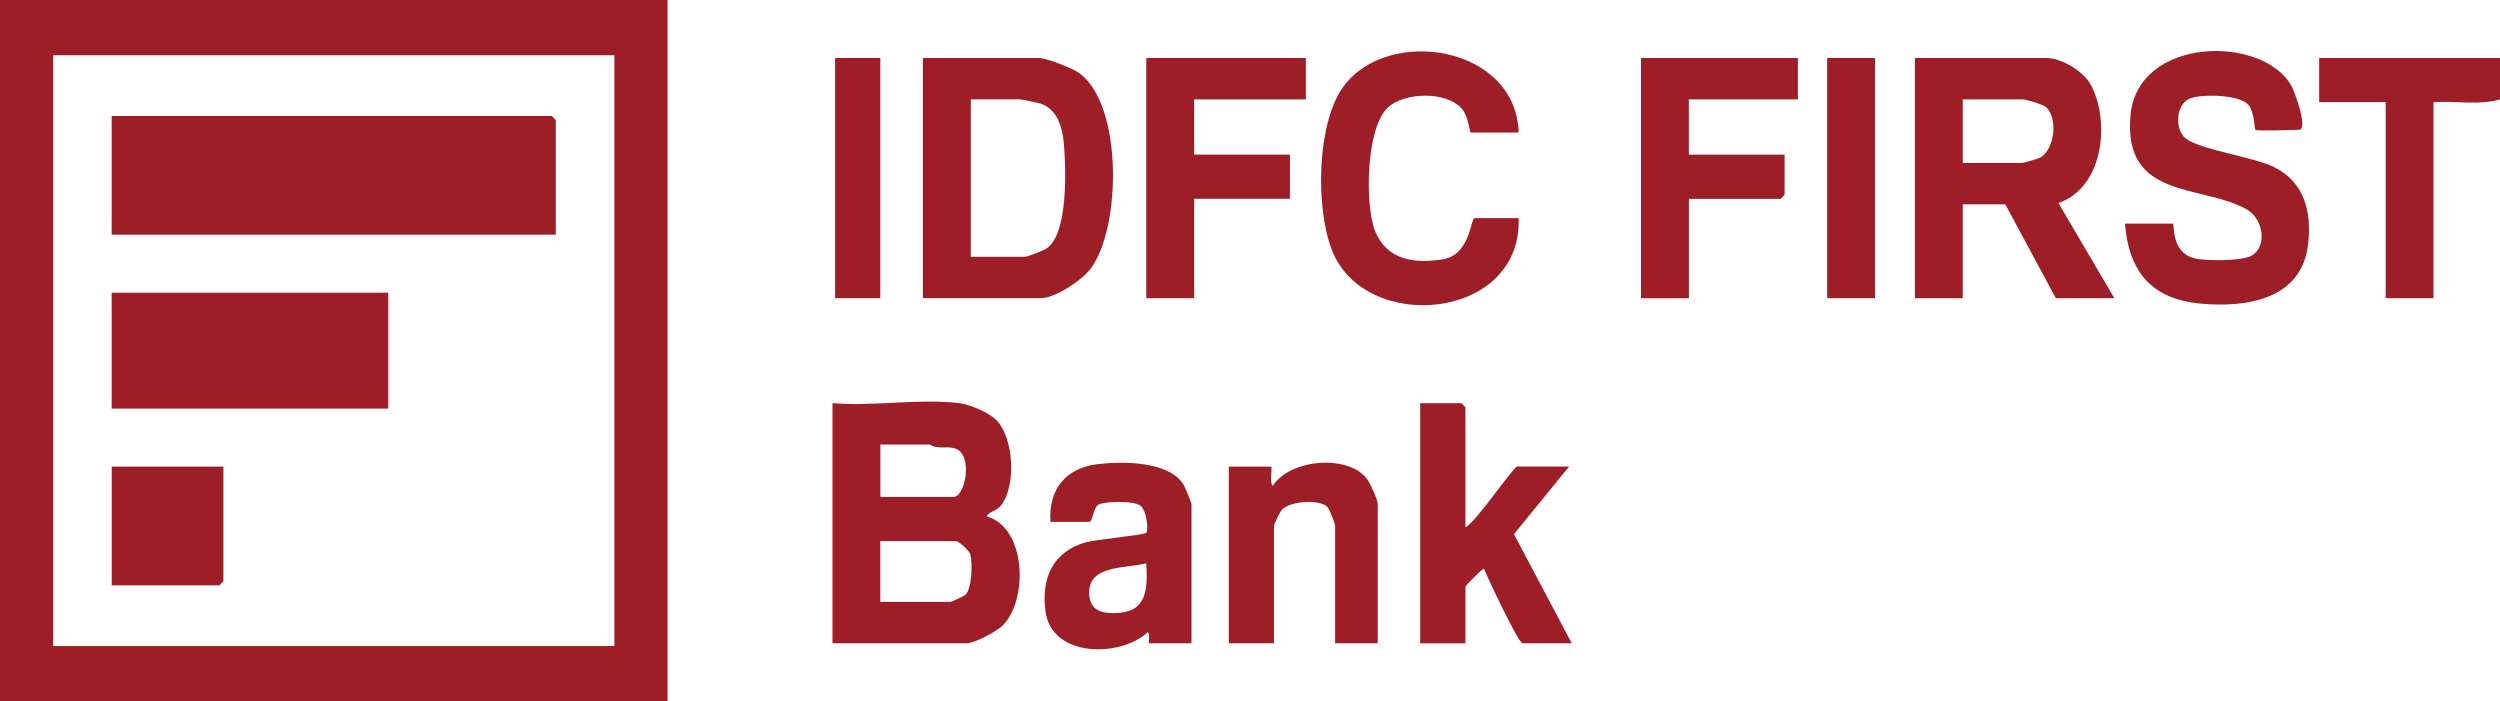 <svg width="82" height="23" viewBox="0 0 82 23" fill="none" xmlns="http://www.w3.org/2000/svg">
<g clip-path="url(#clip0_1226_387)">
<path d="M82 1.902V3.261C81.312 3.461 80.532 3.302 79.819 3.351V9.78H78.25V3.351H76.069V1.902H82.002H82Z" fill="#9D1E27"/>
<path d="M21.896 0V23H0V0H21.896ZM20.15 1.812H1.746V21.19H20.152V1.812H20.15Z" fill="#9D1E27"/>
<path d="M31.448 13.222C31.811 13.267 32.457 13.529 32.711 13.811C33.25 14.406 33.333 15.93 32.84 16.569C32.674 16.783 32.471 16.751 32.363 16.934C33.674 17.321 33.726 19.679 32.889 20.515C32.691 20.715 31.958 21.1 31.709 21.1H27.305V13.222C28.615 13.338 30.169 13.065 31.448 13.222ZM30.489 14.58H28.876V16.3H31.276C31.662 16.3 31.933 14.907 31.326 14.709C31.049 14.619 30.75 14.75 30.491 14.578L30.489 14.58ZM28.874 19.741H31.185C31.212 19.741 31.618 19.552 31.663 19.511C31.887 19.309 31.902 18.451 31.823 18.174C31.79 18.056 31.44 17.749 31.361 17.749H28.874V19.741Z" fill="#9D1E27"/>
<path d="M69.35 9.78H67.43L65.774 6.702H64.378V9.78H62.809V1.902H67.126C67.621 1.902 68.366 2.349 68.6 2.818C69.226 4.067 68.967 6.163 67.517 6.659L69.35 9.78ZM64.378 5.344H66.341C66.37 5.344 66.83 5.21 66.886 5.185C67.391 4.944 67.505 3.904 67.13 3.53C67.022 3.422 66.463 3.261 66.341 3.261H64.378V5.344Z" fill="#9D1E27"/>
<path d="M30.27 9.78V1.902H34.065C34.324 1.902 35.177 2.233 35.411 2.405C36.84 3.467 36.776 7.502 35.763 8.826C35.475 9.202 34.602 9.778 34.152 9.778H30.27V9.78ZM31.841 8.422H33.63C33.697 8.422 34.239 8.213 34.328 8.151C35.038 7.667 34.964 5.561 34.898 4.75C34.852 4.189 34.686 3.57 34.113 3.392C34.04 3.37 33.494 3.259 33.456 3.259H31.843V8.42L31.841 8.422Z" fill="#9D1E27"/>
<path d="M73.974 4.256C73.945 4.226 73.947 3.678 73.753 3.444C73.465 3.095 72.185 3.074 71.814 3.237C71.355 3.442 71.334 4.245 71.68 4.531C72.135 4.91 73.891 5.14 74.583 5.477C75.573 5.963 75.83 6.928 75.707 8.003C75.5 9.843 73.651 10.094 72.185 9.959C70.609 9.813 69.833 8.964 69.698 7.334H71.268C71.338 7.334 71.185 8.261 71.964 8.469C72.32 8.566 73.581 8.572 73.881 8.37C74.38 8.037 74.221 7.162 73.686 6.864C72.208 6.034 69.62 6.565 69.882 3.768C70.125 1.197 74.196 1.137 75.153 2.805C75.273 3.014 75.716 4.256 75.411 4.256C75.208 4.256 74.022 4.31 73.972 4.256H73.974Z" fill="#9D1E27"/>
<path d="M49.811 4.346H48.242C48.202 4.346 48.171 3.846 47.966 3.59C47.476 2.977 46.059 3.018 45.517 3.53C44.806 4.2 44.763 6.709 45.098 7.564C45.481 8.542 46.405 8.652 47.32 8.506C48.236 8.36 48.227 7.154 48.372 7.154H49.811C49.938 10.503 44.779 10.978 43.69 8.211C43.15 6.842 43.179 4.073 44.055 2.852C45.496 0.843 49.726 1.485 49.811 4.346Z" fill="#9D1E27"/>
<path d="M48.066 17.295C48.391 17.155 49.639 15.303 49.766 15.303H51.466L49.658 17.521L51.553 21.1H49.94C49.805 21.1 48.799 18.965 48.674 18.656C48.641 18.63 48.066 19.202 48.066 19.245V21.102H46.583V13.224H47.935C47.935 13.224 48.066 13.351 48.066 13.359V17.299V17.295Z" fill="#9D1E27"/>
<path d="M42.832 1.902V3.261H39.167V5.071H42.309V6.52H39.167V9.78H37.598V1.902H42.832Z" fill="#9D1E27"/>
<path d="M58.97 1.902V3.261H55.394V5.073H58.535V6.386C58.535 6.386 58.413 6.522 58.404 6.522H55.396V9.783H53.826V1.902H58.974H58.97Z" fill="#9D1E27"/>
<path d="M39.08 21.1H37.685C37.66 21.1 37.738 20.765 37.641 20.739C36.742 21.573 34.492 21.573 34.291 20.051C34.146 18.957 34.539 18.104 35.589 17.794C35.925 17.695 37.523 17.551 37.596 17.478C37.678 17.394 37.612 16.708 37.384 16.569C37.157 16.429 36.297 16.438 36.047 16.543C35.844 16.629 35.856 17.117 35.722 17.117H34.456C34.38 16.04 34.972 15.348 35.993 15.225C36.79 15.129 38.329 15.111 38.819 15.894C38.865 15.967 39.08 16.494 39.08 16.528V21.1ZM37.598 18.473C36.993 18.647 35.726 18.514 35.724 19.423C35.724 20.012 36.105 20.122 36.595 20.109C37.608 20.083 37.651 19.361 37.596 18.473H37.598Z" fill="#9D1E27"/>
<path d="M45.187 21.1H43.792V17.252C43.792 17.17 43.609 16.695 43.529 16.62C43.251 16.364 42.328 16.437 42.052 16.713C41.984 16.779 41.787 17.194 41.787 17.252V21.1H40.305V15.305H41.7C41.731 15.305 41.642 15.866 41.744 15.939C42.313 15.049 44.229 14.892 44.84 15.713C44.943 15.853 45.19 16.388 45.19 16.528V21.1H45.187Z" fill="#9D1E27"/>
<path d="M61.5 1.902H59.931V9.78H61.5V1.902Z" fill="#9D1E27"/>
<path d="M28.874 1.902H27.392V9.78H28.874V1.902Z" fill="#9D1E27"/>
<path d="M18.233 7.697H3.663V3.805H18.1C18.1 3.805 18.23 3.932 18.23 3.94V7.697H18.233Z" fill="#9D1E27"/>
<path d="M12.735 9.6H3.663V13.402H12.735V9.6Z" fill="#9D1E27"/>
<path d="M7.328 15.305V19.062C7.328 19.062 7.206 19.198 7.198 19.198H3.665V15.305H7.328Z" fill="#9D1E27"/>
</g>
<defs>
<clipPath id="clip0_1226_387">
<rect width="82" height="23" fill="white"/>
</clipPath>
</defs>
</svg>

